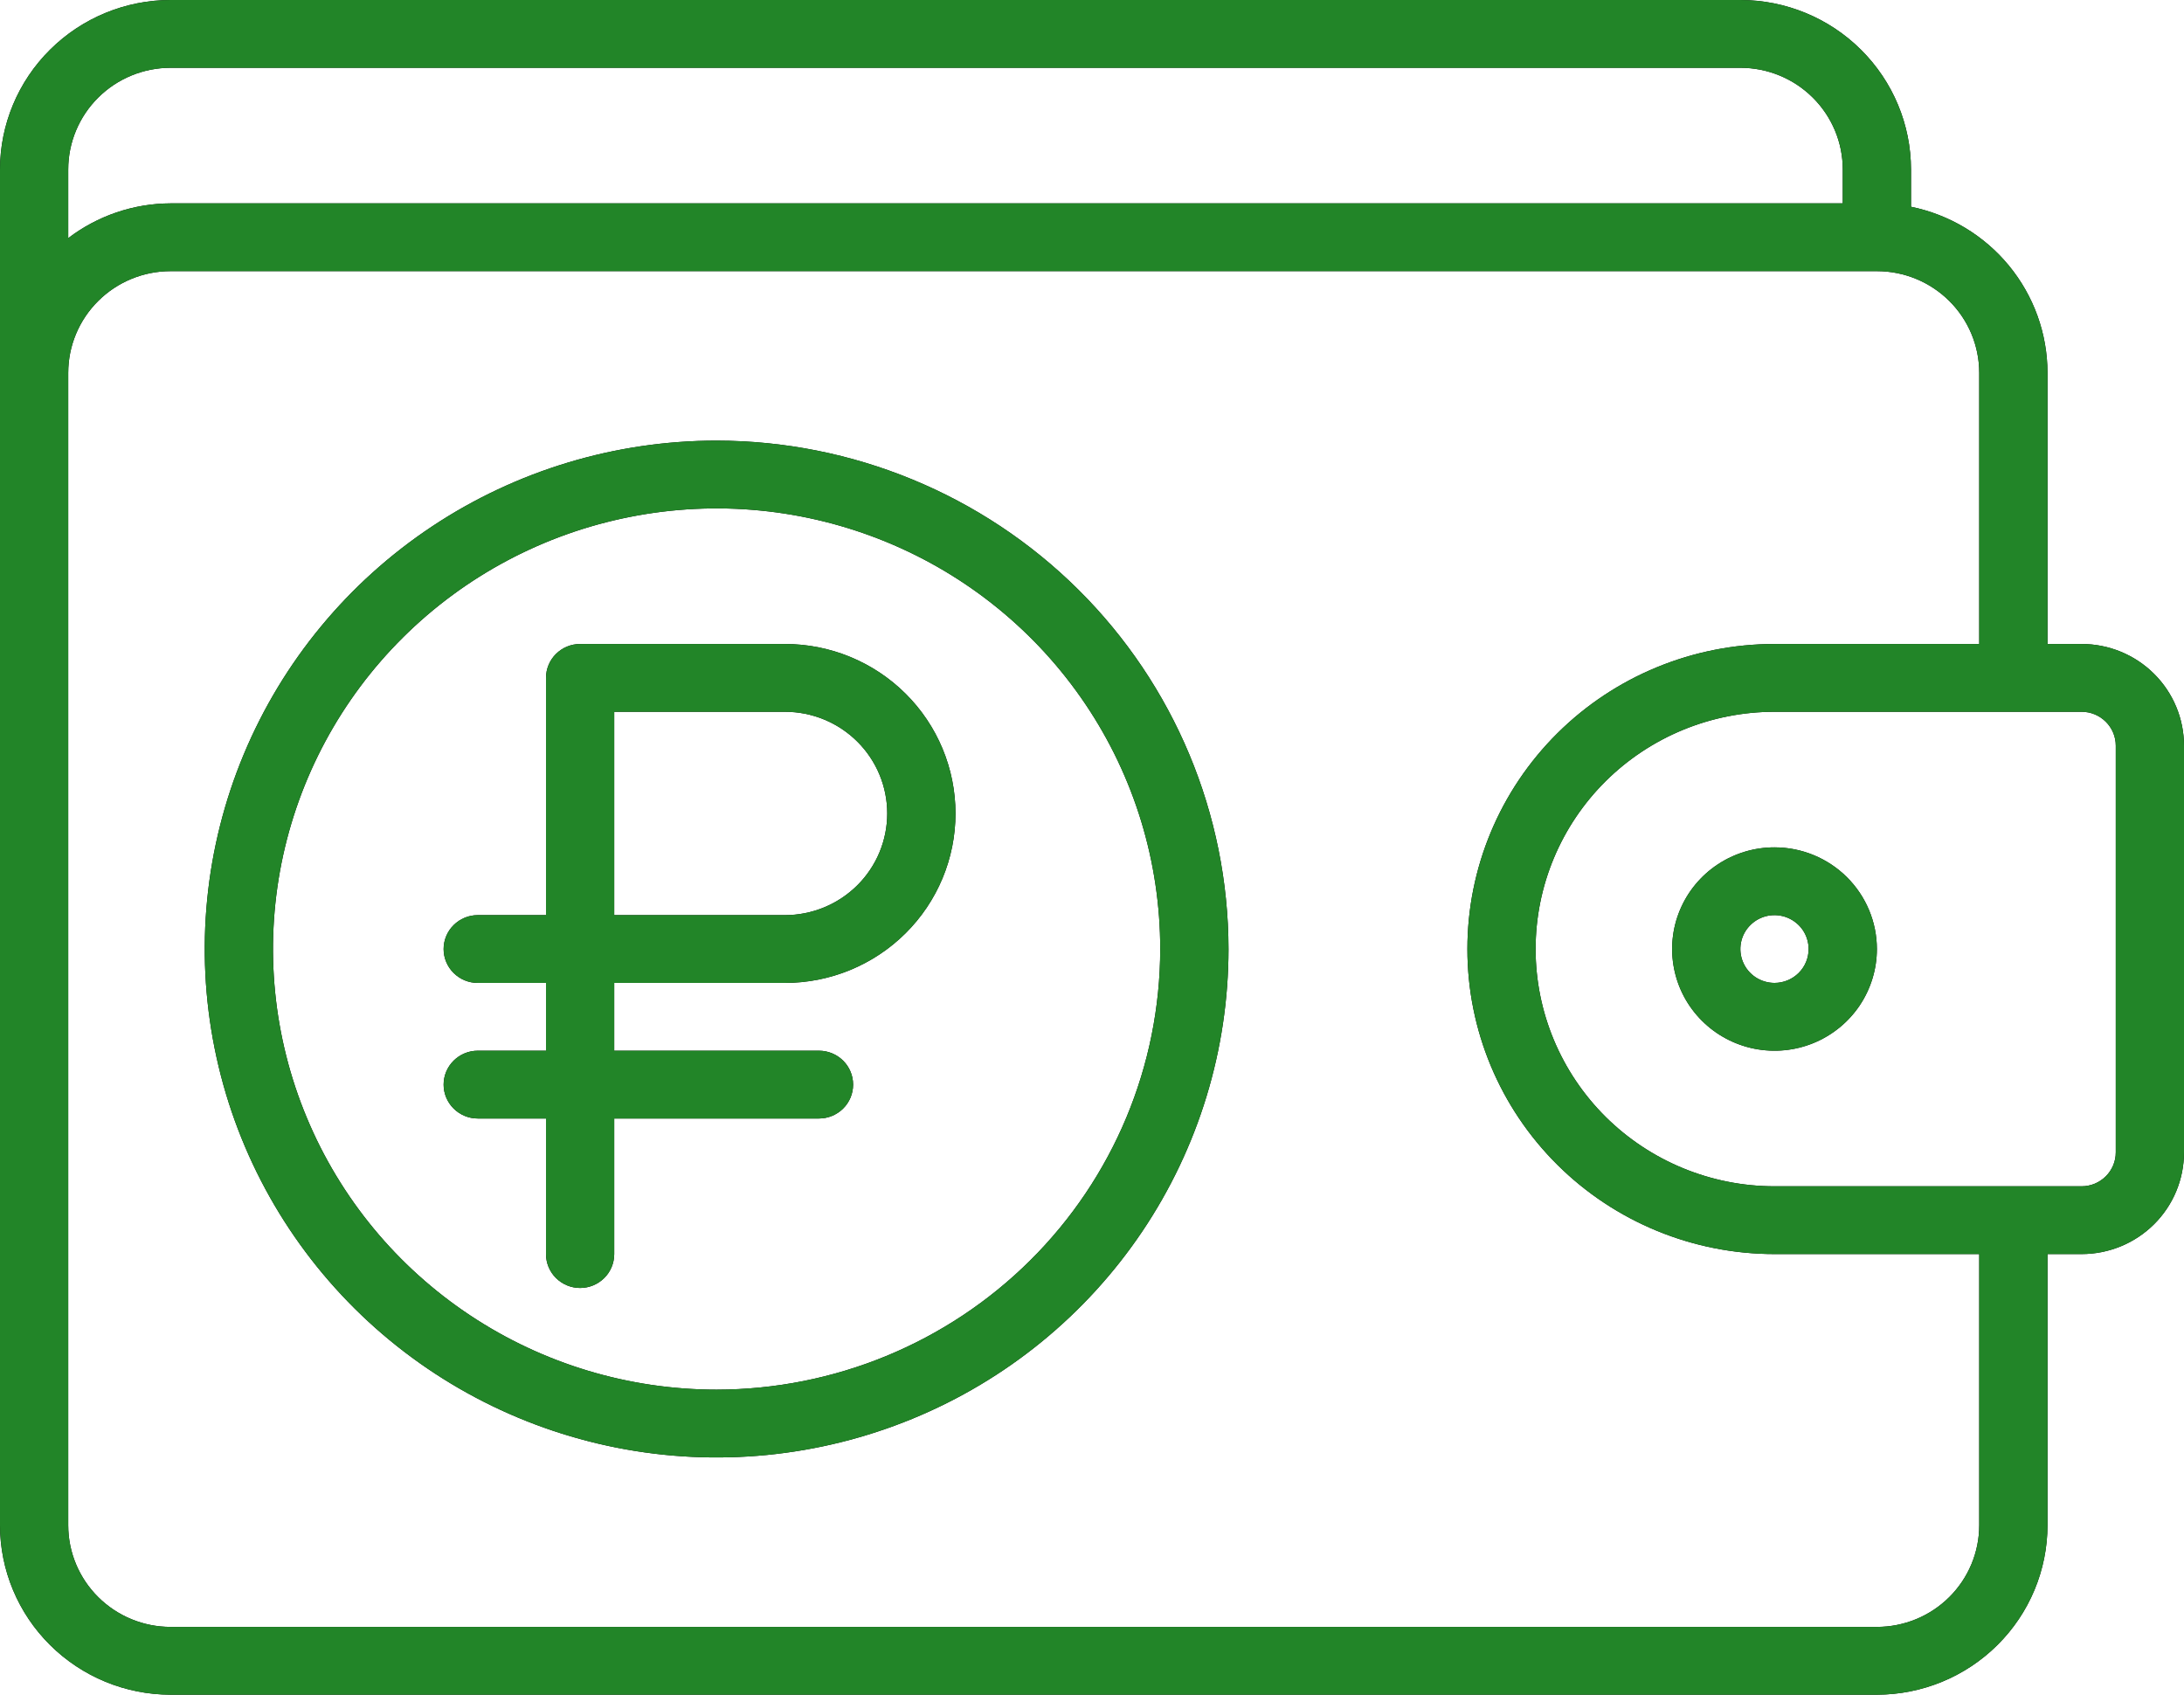 <svg width="58" height="45" viewBox="0 0 58 45" fill="none" xmlns="http://www.w3.org/2000/svg">
<path d="M19.031 11.7C16.343 11.7 13.714 12.492 11.479 13.975C9.243 15.459 7.501 17.567 6.472 20.034C5.443 22.501 5.174 25.215 5.699 27.834C6.223 30.453 7.518 32.858 9.419 34.746C11.32 36.634 13.742 37.92 16.379 38.441C19.016 38.962 21.749 38.694 24.233 37.672C26.717 36.651 28.84 34.92 30.334 32.7C31.828 30.48 32.625 27.87 32.625 25.2C32.621 21.621 31.187 18.189 28.639 15.659C26.09 13.128 22.635 11.704 19.031 11.7ZM19.031 36.9C16.701 36.9 14.423 36.214 12.486 34.928C10.549 33.643 9.038 31.815 8.147 29.677C7.255 27.54 7.022 25.187 7.476 22.917C7.931 20.648 9.053 18.563 10.701 16.927C12.348 15.291 14.447 14.176 16.733 13.725C19.018 13.273 21.387 13.505 23.54 14.391C25.692 15.276 27.532 16.776 28.827 18.7C30.122 20.624 30.812 22.886 30.812 25.2C30.809 28.302 29.567 31.276 27.358 33.469C25.149 35.663 22.155 36.896 19.031 36.9Z" fill="black"/>
<path d="M19.031 11.7C16.343 11.7 13.714 12.492 11.479 13.975C9.243 15.459 7.501 17.567 6.472 20.034C5.443 22.501 5.174 25.215 5.699 27.834C6.223 30.453 7.518 32.858 9.419 34.746C11.32 36.634 13.742 37.92 16.379 38.441C19.016 38.962 21.749 38.694 24.233 37.672C26.717 36.651 28.84 34.92 30.334 32.7C31.828 30.48 32.625 27.87 32.625 25.2C32.621 21.621 31.187 18.189 28.639 15.659C26.09 13.128 22.635 11.704 19.031 11.7ZM19.031 36.9C16.701 36.9 14.423 36.214 12.486 34.928C10.549 33.643 9.038 31.815 8.147 29.677C7.255 27.54 7.022 25.187 7.476 22.917C7.931 20.648 9.053 18.563 10.701 16.927C12.348 15.291 14.447 14.176 16.733 13.725C19.018 13.273 21.387 13.505 23.54 14.391C25.692 15.276 27.532 16.776 28.827 18.7C30.122 20.624 30.812 22.886 30.812 25.2C30.809 28.302 29.567 31.276 27.358 33.469C25.149 35.663 22.155 36.896 19.031 36.9Z" fill="#228528"/>
<path d="M20.844 17.1H15.406C15.166 17.1 14.935 17.195 14.765 17.364C14.595 17.532 14.5 17.761 14.5 18V24.3H12.688C12.447 24.3 12.217 24.395 12.047 24.564C11.877 24.732 11.781 24.961 11.781 25.2C11.781 25.439 11.877 25.668 12.047 25.836C12.217 26.005 12.447 26.1 12.688 26.1H14.5V27.9H12.688C12.447 27.9 12.217 27.995 12.047 28.164C11.877 28.332 11.781 28.561 11.781 28.8C11.781 29.039 11.877 29.268 12.047 29.436C12.217 29.605 12.447 29.7 12.688 29.7H14.5V33.3C14.5 33.539 14.595 33.768 14.765 33.936C14.935 34.105 15.166 34.2 15.406 34.2C15.647 34.2 15.877 34.105 16.047 33.936C16.217 33.768 16.312 33.539 16.312 33.3V29.7H21.75C21.99 29.7 22.221 29.605 22.391 29.436C22.561 29.268 22.656 29.039 22.656 28.8C22.656 28.561 22.561 28.332 22.391 28.164C22.221 27.995 21.99 27.9 21.75 27.9H16.312V26.1H20.844C22.046 26.1 23.198 25.626 24.048 24.782C24.898 23.938 25.375 22.794 25.375 21.6C25.375 20.407 24.898 19.262 24.048 18.418C23.198 17.574 22.046 17.1 20.844 17.1ZM20.844 24.3H16.312V18.9H20.844C21.565 18.9 22.256 19.184 22.766 19.691C23.276 20.197 23.562 20.884 23.562 21.6C23.562 22.316 23.276 23.003 22.766 23.509C22.256 24.015 21.565 24.3 20.844 24.3Z" fill="black"/>
<path d="M20.844 17.1H15.406C15.166 17.1 14.935 17.195 14.765 17.364C14.595 17.532 14.5 17.761 14.5 18V24.3H12.688C12.447 24.3 12.217 24.395 12.047 24.564C11.877 24.732 11.781 24.961 11.781 25.2C11.781 25.439 11.877 25.668 12.047 25.836C12.217 26.005 12.447 26.1 12.688 26.1H14.5V27.9H12.688C12.447 27.9 12.217 27.995 12.047 28.164C11.877 28.332 11.781 28.561 11.781 28.8C11.781 29.039 11.877 29.268 12.047 29.436C12.217 29.605 12.447 29.7 12.688 29.7H14.5V33.3C14.5 33.539 14.595 33.768 14.765 33.936C14.935 34.105 15.166 34.2 15.406 34.2C15.647 34.2 15.877 34.105 16.047 33.936C16.217 33.768 16.312 33.539 16.312 33.3V29.7H21.75C21.99 29.7 22.221 29.605 22.391 29.436C22.561 29.268 22.656 29.039 22.656 28.8C22.656 28.561 22.561 28.332 22.391 28.164C22.221 27.995 21.99 27.9 21.75 27.9H16.312V26.1H20.844C22.046 26.1 23.198 25.626 24.048 24.782C24.898 23.938 25.375 22.794 25.375 21.6C25.375 20.407 24.898 19.262 24.048 18.418C23.198 17.574 22.046 17.1 20.844 17.1ZM20.844 24.3H16.312V18.9H20.844C21.565 18.9 22.256 19.184 22.766 19.691C23.276 20.197 23.562 20.884 23.562 21.6C23.562 22.316 23.276 23.003 22.766 23.509C22.256 24.015 21.565 24.3 20.844 24.3Z" fill="#228528"/>
<path d="M55.281 17.1H54.375V9.9C54.374 8.863 54.012 7.858 53.352 7.055C52.692 6.252 51.773 5.699 50.75 5.49V4.5C50.749 3.307 50.271 2.163 49.421 1.32C48.572 0.476 47.42 0.001 46.219 0H4.531C3.33 0.001 2.178 0.476 1.329 1.32C0.479 2.163 0.001 3.307 0 4.5V40.5C0.001 41.693 0.479 42.837 1.329 43.68C2.178 44.524 3.33 44.999 4.531 45H49.844C51.045 44.999 52.197 44.524 53.046 43.68C53.896 42.837 54.374 41.693 54.375 40.5V33.3H55.281C56.002 33.3 56.694 33.016 57.204 32.509C57.714 32.003 58 31.316 58 30.6V19.8C58 19.084 57.714 18.397 57.204 17.891C56.694 17.384 56.002 17.1 55.281 17.1ZM4.531 1.8H46.219C46.94 1.8 47.631 2.084 48.141 2.591C48.651 3.097 48.938 3.784 48.938 4.5V5.4H4.531C3.548 5.403 2.592 5.728 1.812 6.323V4.5C1.812 3.784 2.099 3.097 2.609 2.591C3.119 2.084 3.81 1.8 4.531 1.8ZM52.562 40.5C52.562 41.216 52.276 41.903 51.766 42.409C51.256 42.916 50.565 43.2 49.844 43.2H4.531C3.81 43.2 3.119 42.916 2.609 42.409C2.099 41.903 1.812 41.216 1.812 40.5V9.9C1.812 9.184 2.099 8.497 2.609 7.991C3.119 7.484 3.81 7.2 4.531 7.2H49.844C50.565 7.2 51.256 7.484 51.766 7.991C52.276 8.497 52.562 9.184 52.562 9.9V17.1H47.125C44.962 17.1 42.887 17.953 41.358 19.472C39.828 20.991 38.969 23.052 38.969 25.2C38.969 27.348 39.828 29.409 41.358 30.928C42.887 32.447 44.962 33.3 47.125 33.3H52.562V40.5ZM56.188 30.6C56.188 30.839 56.092 31.068 55.922 31.236C55.752 31.405 55.522 31.5 55.281 31.5H47.125C45.443 31.5 43.829 30.836 42.639 29.655C41.45 28.473 40.781 26.871 40.781 25.2C40.781 23.529 41.45 21.927 42.639 20.745C43.829 19.564 45.443 18.9 47.125 18.9H55.281C55.522 18.9 55.752 18.995 55.922 19.164C56.092 19.332 56.188 19.561 56.188 19.8V30.6Z" fill="black"/>
<path d="M55.281 17.1H54.375V9.9C54.374 8.863 54.012 7.858 53.352 7.055C52.692 6.252 51.773 5.699 50.75 5.49V4.5C50.749 3.307 50.271 2.163 49.421 1.32C48.572 0.476 47.42 0.001 46.219 0H4.531C3.33 0.001 2.178 0.476 1.329 1.32C0.479 2.163 0.001 3.307 0 4.5V40.5C0.001 41.693 0.479 42.837 1.329 43.68C2.178 44.524 3.33 44.999 4.531 45H49.844C51.045 44.999 52.197 44.524 53.046 43.68C53.896 42.837 54.374 41.693 54.375 40.5V33.3H55.281C56.002 33.3 56.694 33.016 57.204 32.509C57.714 32.003 58 31.316 58 30.6V19.8C58 19.084 57.714 18.397 57.204 17.891C56.694 17.384 56.002 17.1 55.281 17.1ZM4.531 1.8H46.219C46.94 1.8 47.631 2.084 48.141 2.591C48.651 3.097 48.938 3.784 48.938 4.5V5.4H4.531C3.548 5.403 2.592 5.728 1.812 6.323V4.5C1.812 3.784 2.099 3.097 2.609 2.591C3.119 2.084 3.81 1.8 4.531 1.8ZM52.562 40.5C52.562 41.216 52.276 41.903 51.766 42.409C51.256 42.916 50.565 43.2 49.844 43.2H4.531C3.81 43.2 3.119 42.916 2.609 42.409C2.099 41.903 1.812 41.216 1.812 40.5V9.9C1.812 9.184 2.099 8.497 2.609 7.991C3.119 7.484 3.81 7.2 4.531 7.2H49.844C50.565 7.2 51.256 7.484 51.766 7.991C52.276 8.497 52.562 9.184 52.562 9.9V17.1H47.125C44.962 17.1 42.887 17.953 41.358 19.472C39.828 20.991 38.969 23.052 38.969 25.2C38.969 27.348 39.828 29.409 41.358 30.928C42.887 32.447 44.962 33.3 47.125 33.3H52.562V40.5ZM56.188 30.6C56.188 30.839 56.092 31.068 55.922 31.236C55.752 31.405 55.522 31.5 55.281 31.5H47.125C45.443 31.5 43.829 30.836 42.639 29.655C41.45 28.473 40.781 26.871 40.781 25.2C40.781 23.529 41.45 21.927 42.639 20.745C43.829 19.564 45.443 18.9 47.125 18.9H55.281C55.522 18.9 55.752 18.995 55.922 19.164C56.092 19.332 56.188 19.561 56.188 19.8V30.6Z" fill="#228528"/>
<path d="M47.125 22.5C46.587 22.5 46.062 22.658 45.614 22.955C45.167 23.252 44.819 23.673 44.613 24.167C44.407 24.66 44.354 25.203 44.459 25.727C44.563 26.25 44.822 26.732 45.203 27.109C45.583 27.487 46.067 27.744 46.595 27.848C47.122 27.952 47.669 27.899 48.165 27.695C48.662 27.49 49.087 27.144 49.386 26.7C49.684 26.256 49.844 25.734 49.844 25.2C49.844 24.484 49.557 23.797 49.047 23.291C48.538 22.785 47.846 22.5 47.125 22.5ZM47.125 26.1C46.946 26.1 46.77 26.047 46.621 25.948C46.472 25.849 46.356 25.709 46.288 25.544C46.219 25.38 46.201 25.199 46.236 25.024C46.271 24.85 46.357 24.689 46.484 24.564C46.611 24.438 46.772 24.352 46.948 24.317C47.124 24.283 47.306 24.3 47.472 24.369C47.637 24.437 47.779 24.552 47.879 24.7C47.978 24.848 48.031 25.022 48.031 25.2C48.031 25.439 47.936 25.668 47.766 25.836C47.596 26.005 47.365 26.1 47.125 26.1Z" fill="black"/>
<path d="M47.125 22.5C46.587 22.5 46.062 22.658 45.614 22.955C45.167 23.252 44.819 23.673 44.613 24.167C44.407 24.66 44.354 25.203 44.459 25.727C44.563 26.25 44.822 26.732 45.203 27.109C45.583 27.487 46.067 27.744 46.595 27.848C47.122 27.952 47.669 27.899 48.165 27.695C48.662 27.49 49.087 27.144 49.386 26.7C49.684 26.256 49.844 25.734 49.844 25.2C49.844 24.484 49.557 23.797 49.047 23.291C48.538 22.785 47.846 22.5 47.125 22.5ZM47.125 26.1C46.946 26.1 46.77 26.047 46.621 25.948C46.472 25.849 46.356 25.709 46.288 25.544C46.219 25.38 46.201 25.199 46.236 25.024C46.271 24.85 46.357 24.689 46.484 24.564C46.611 24.438 46.772 24.352 46.948 24.317C47.124 24.283 47.306 24.3 47.472 24.369C47.637 24.437 47.779 24.552 47.879 24.7C47.978 24.848 48.031 25.022 48.031 25.2C48.031 25.439 47.936 25.668 47.766 25.836C47.596 26.005 47.365 26.1 47.125 26.1Z" fill="#228528"/>
</svg>
